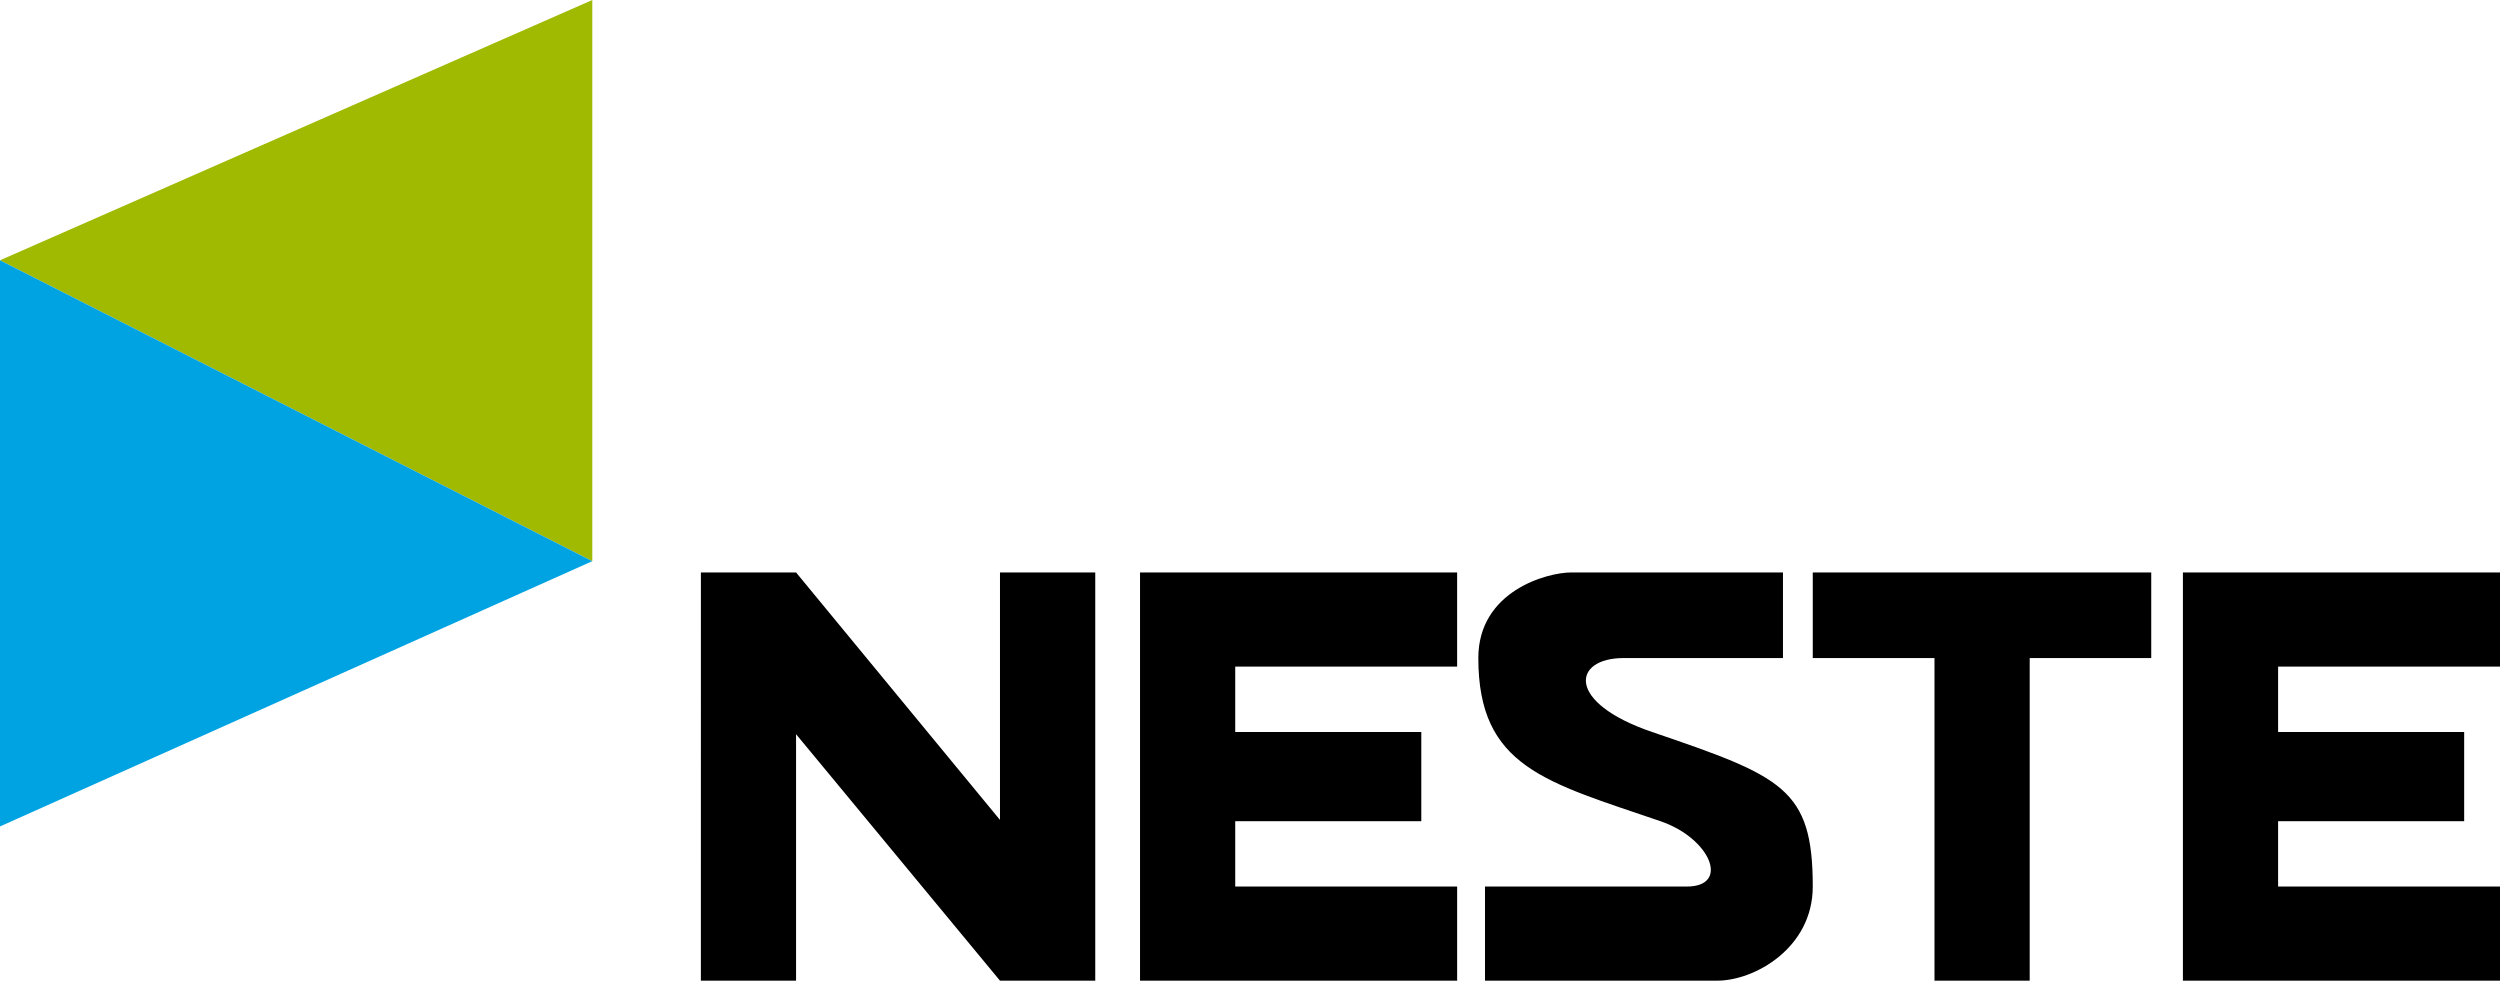 <?xml version="1.0" encoding="UTF-8"?>
<svg xmlns="http://www.w3.org/2000/svg" width="181" height="71" viewBox="0 0 181 71" fill="none">
  <path fill-rule="evenodd" clip-rule="evenodd" d="M0 18.844L42.882 0V40.628L0 18.844Z" fill="#A0BA02"></path>
  <path fill-rule="evenodd" clip-rule="evenodd" d="M0 18.844L2.4711e-05 59.834L42.882 40.628L0 18.844Z" fill="#00A3E2"></path>
  <path fill-rule="evenodd" clip-rule="evenodd" d="M50.745 41.446H57.636L72.399 59.362V41.446H79.296V71H72.399L57.635 53.155V71H50.743L50.745 41.446ZM89.43 48.263H105.496V41.446H82.538V71H105.497V64.186H89.43V59.456H102.902V52.995H89.43V48.263ZM164.935 48.263H181V41.446H158.043V71H181V64.186H164.935V59.456H178.406V52.995H164.935V48.263ZM131.244 47.643V41.446H155.75V47.643H146.95V71H140.057V47.643H131.244ZM129.087 41.446V47.643H117.551C113.857 47.643 113.328 50.854 119.609 52.995C129.049 56.215 131.244 57.078 131.244 64.186C131.244 68.647 127.017 71 124.332 71H107.514V64.186H122.119C125.281 64.186 123.846 60.697 120.22 59.456C111.937 56.618 107.031 55.554 107.031 47.643C107.031 42.782 112.021 41.446 113.75 41.446H129.087Z" fill="black"></path>
</svg>
